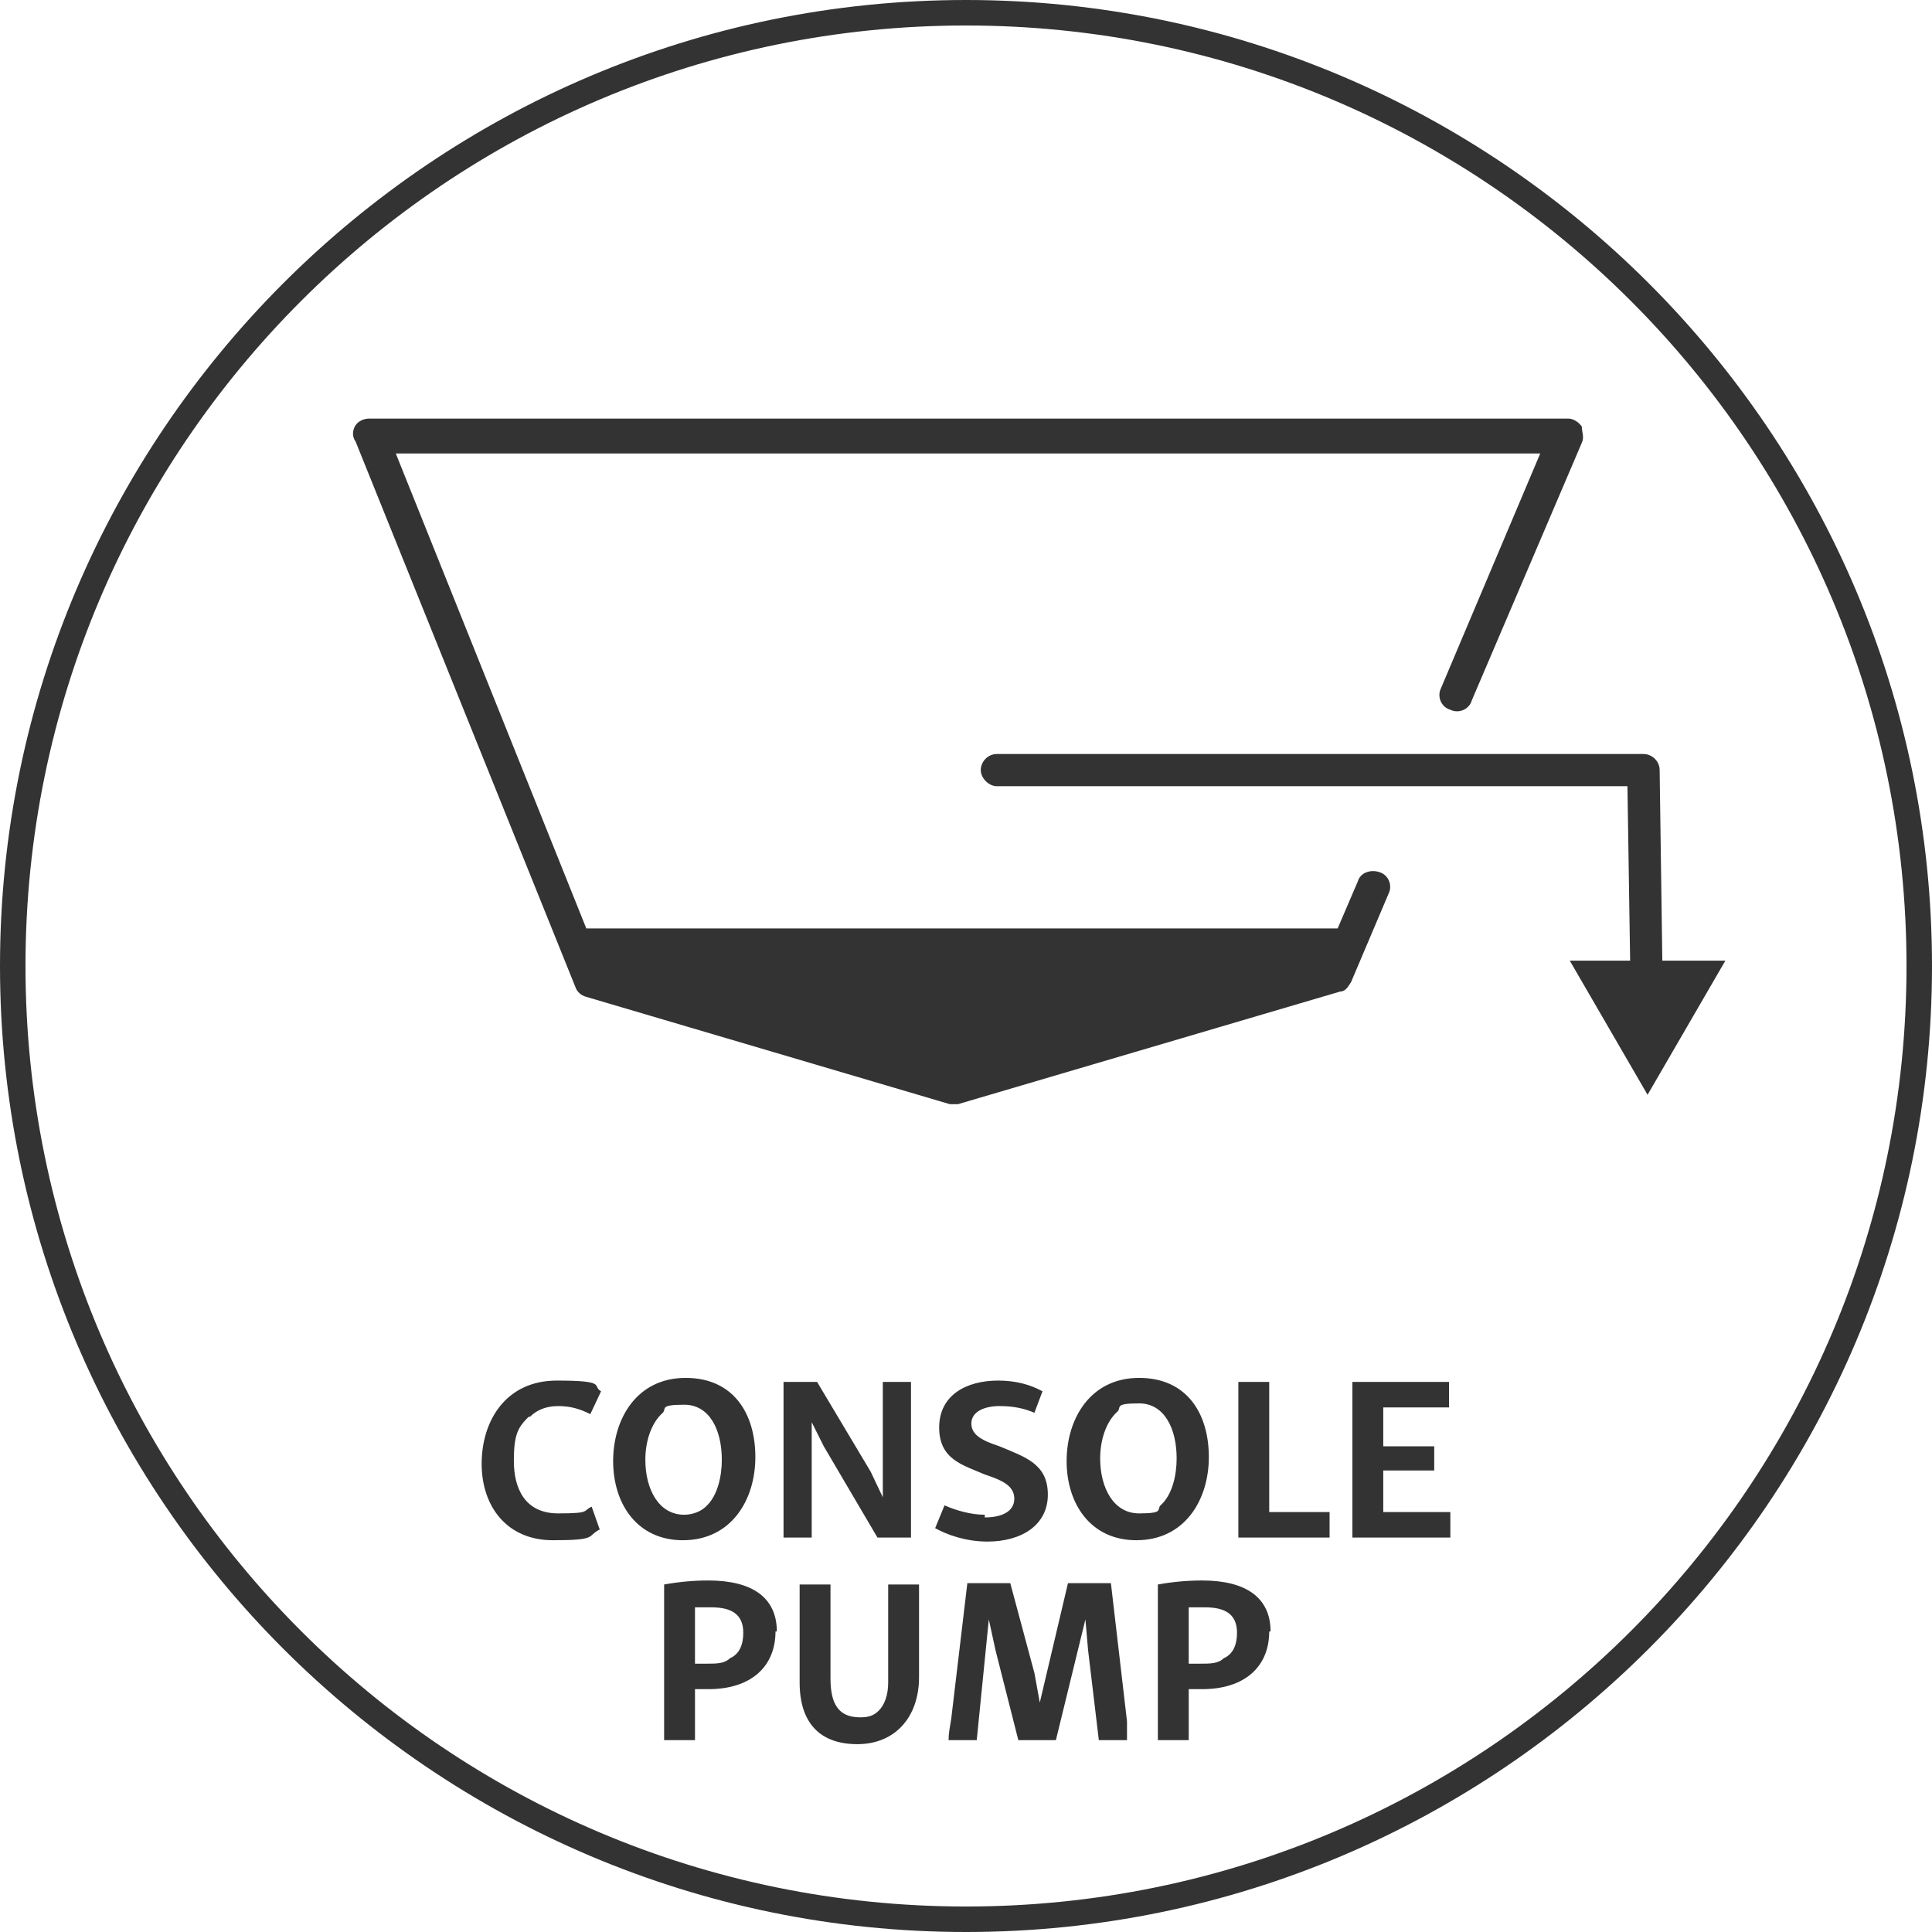 <?xml version="1.0" encoding="UTF-8"?>
<svg id="Layer_1" xmlns="http://www.w3.org/2000/svg" version="1.1" viewBox="0 0 144 144">
  <!-- Generator: Adobe Illustrator 29.2.1, SVG Export Plug-In . SVG Version: 2.1.0 Build 116)  -->
  <defs>
    <style>
      .st0 {
        fill: #333;
      }
    </style>
  </defs>
  <path class="st0" d="M39.4,105.6c-.8.8-1.1,1.3-1.1,3.3s.8,3.9,3.3,3.9,1.8-.2,2.5-.5l.6,1.7c-1,.5-.1.8-3.5.8s-5.3-2.5-5.3-5.7,1.8-6.2,5.6-6.2,2.6.4,3.3.8l-.8,1.7c-.8-.4-1.5-.6-2.4-.6h0c-.9,0-1.6.3-2.1.8ZM50.9,114.8c-3.4,0-5.2-2.7-5.2-5.9s1.8-6.2,5.4-6.2,5.2,2.7,5.2,5.9-1.8,6.2-5.4,6.2ZM51,112.9c.7,0,1.3-.3,1.6-.6.9-.8,1.2-2.3,1.2-3.5,0-2.2-.9-4.1-2.8-4.1s-1.3.3-1.6.6c-.9.8-1.3,2.2-1.3,3.5,0,2.2,1,4.1,2.9,4.1ZM63.9,130c2.8,0,4.6-2,4.6-5v-6.9h-2.3v7.3c0,1-.3,1.7-.7,2.1-.4.4-.8.5-1.4.5-1.6,0-2.2-1-2.2-2.9v-7h-2.3v7.3c0,3,1.5,4.6,4.3,4.6ZM108,104.9v-1.9h-7.2v11.6h7.3v-1.9h-5v-3.1h3.8v-1.8h-3.8v-2.9h4.9ZM60.5,106l.9,1.8,4,6.8h2.5v-11.6h-2.1v8.6l-.9-1.9-4-6.7h-2.5v11.6h2.1v-8.6ZM51.8,129.7h-2.3v-11.6c1.1-.2,2.2-.3,3.3-.3,3.3,0,5.1,1.3,5.1,3.8h-.1c0,2.6-1.8,4.3-5,4.3h-1v3.8ZM51.8,124h.9c.7,0,1.3,0,1.7-.4.7-.3,1-1,1-1.9,0-1.4-.9-1.9-2.4-1.9s-.8,0-1.2,0v4.2ZM71,82.3h.4l28.5-8.4c.4,0,.6-.4.8-.7l2.8-6.6c.3-.6,0-1.4-.7-1.6h0c-.6-.2-1.4,0-1.6.7l-1.5,3.5h-56l-14.2-35.4h85.3l-7.4,17.5c-.3.6,0,1.4.7,1.6.6.3,1.4,0,1.6-.7l8.2-19.2c.2-.4,0-.8,0-1.2-.2-.3-.6-.6-1-.6H27.5c-.4,0-.8.2-1,.5-.2.3-.3.8,0,1.2l16.4,40.7c.1.3.4.6.8.7l27.1,8h.3ZM119.9,76.6l2.9,5,2.9-5,2.9-5h-4.7l-.2-14.2c0-.7-.6-1.2-1.2-1.2h-48.2c-.7,0-1.2.6-1.2,1.2s.6,1.2,1.2,1.2h47l.2,13h-4.5l2.9,5ZM73.7,120.7l.5,2.3,1.7,6.7h2.8l2.2-9,.2,2.3.8,6.7h2.1c0-.4,0-.9,0-1.4h0l-1.2-10.3h-3.2l-2.1,8.9-.4-2.2-1.8-6.7h-3.2l-1.2,10.1c-.1.6-.2,1.1-.2,1.6h2.1l.9-9ZM144,72c0,39.7-32.3,72-72,72S0,111.7,0,72,32.3,0,72,0s72,32.3,72,72ZM142.1,72C142.1,33.3,110.7,1.9,72,1.9S1.9,33.3,1.9,72s31.4,70.1,70.1,70.1,70.1-31.4,70.1-70.1ZM88.6,129.7h-2.3v-11.6c1.1-.2,2.2-.3,3.3-.3,3.3,0,5.1,1.3,5.1,3.8h-.1c0,2.6-1.8,4.3-5,4.3h-1v3.8ZM88.6,124h.9c.7,0,1.3,0,1.7-.4.7-.3,1-1,1-1.9,0-1.4-.9-1.9-2.4-1.9s-.8,0-1.2,0v4.2ZM84.7,114.8c-3.4,0-5.2-2.7-5.2-5.9s1.8-6.2,5.4-6.2,5.2,2.7,5.2,5.9-1.8,6.2-5.4,6.2ZM87.7,108.7c0-2.2-.9-4.1-2.8-4.1s-1.3.3-1.6.6c-.9.8-1.3,2.2-1.3,3.5,0,2.2,1,4.1,2.9,4.1s1.3-.3,1.6-.6c.9-.8,1.2-2.3,1.2-3.5ZM70.4,112.2l-.7,1.7c.9.5,2.3,1,3.9,1,2.5,0,4.5-1.2,4.5-3.5s-1.7-2.8-3.6-3.6c-1.2-.4-2.1-.8-2.1-1.7s1-1.3,2.1-1.3,1.9.2,2.6.5l.6-1.6c-.9-.5-2-.8-3.3-.8-2.4,0-4.4,1.1-4.4,3.5s1.8,2.8,3.4,3.5c1.2.4,2.2.8,2.2,1.8s-1,1.4-2.2,1.4v-.2c-1,0-2.1-.3-3-.7ZM99.1,112.7h-4.5v-9.7h-2.3v11.6h6.8v-1.9Z"/>
</svg>